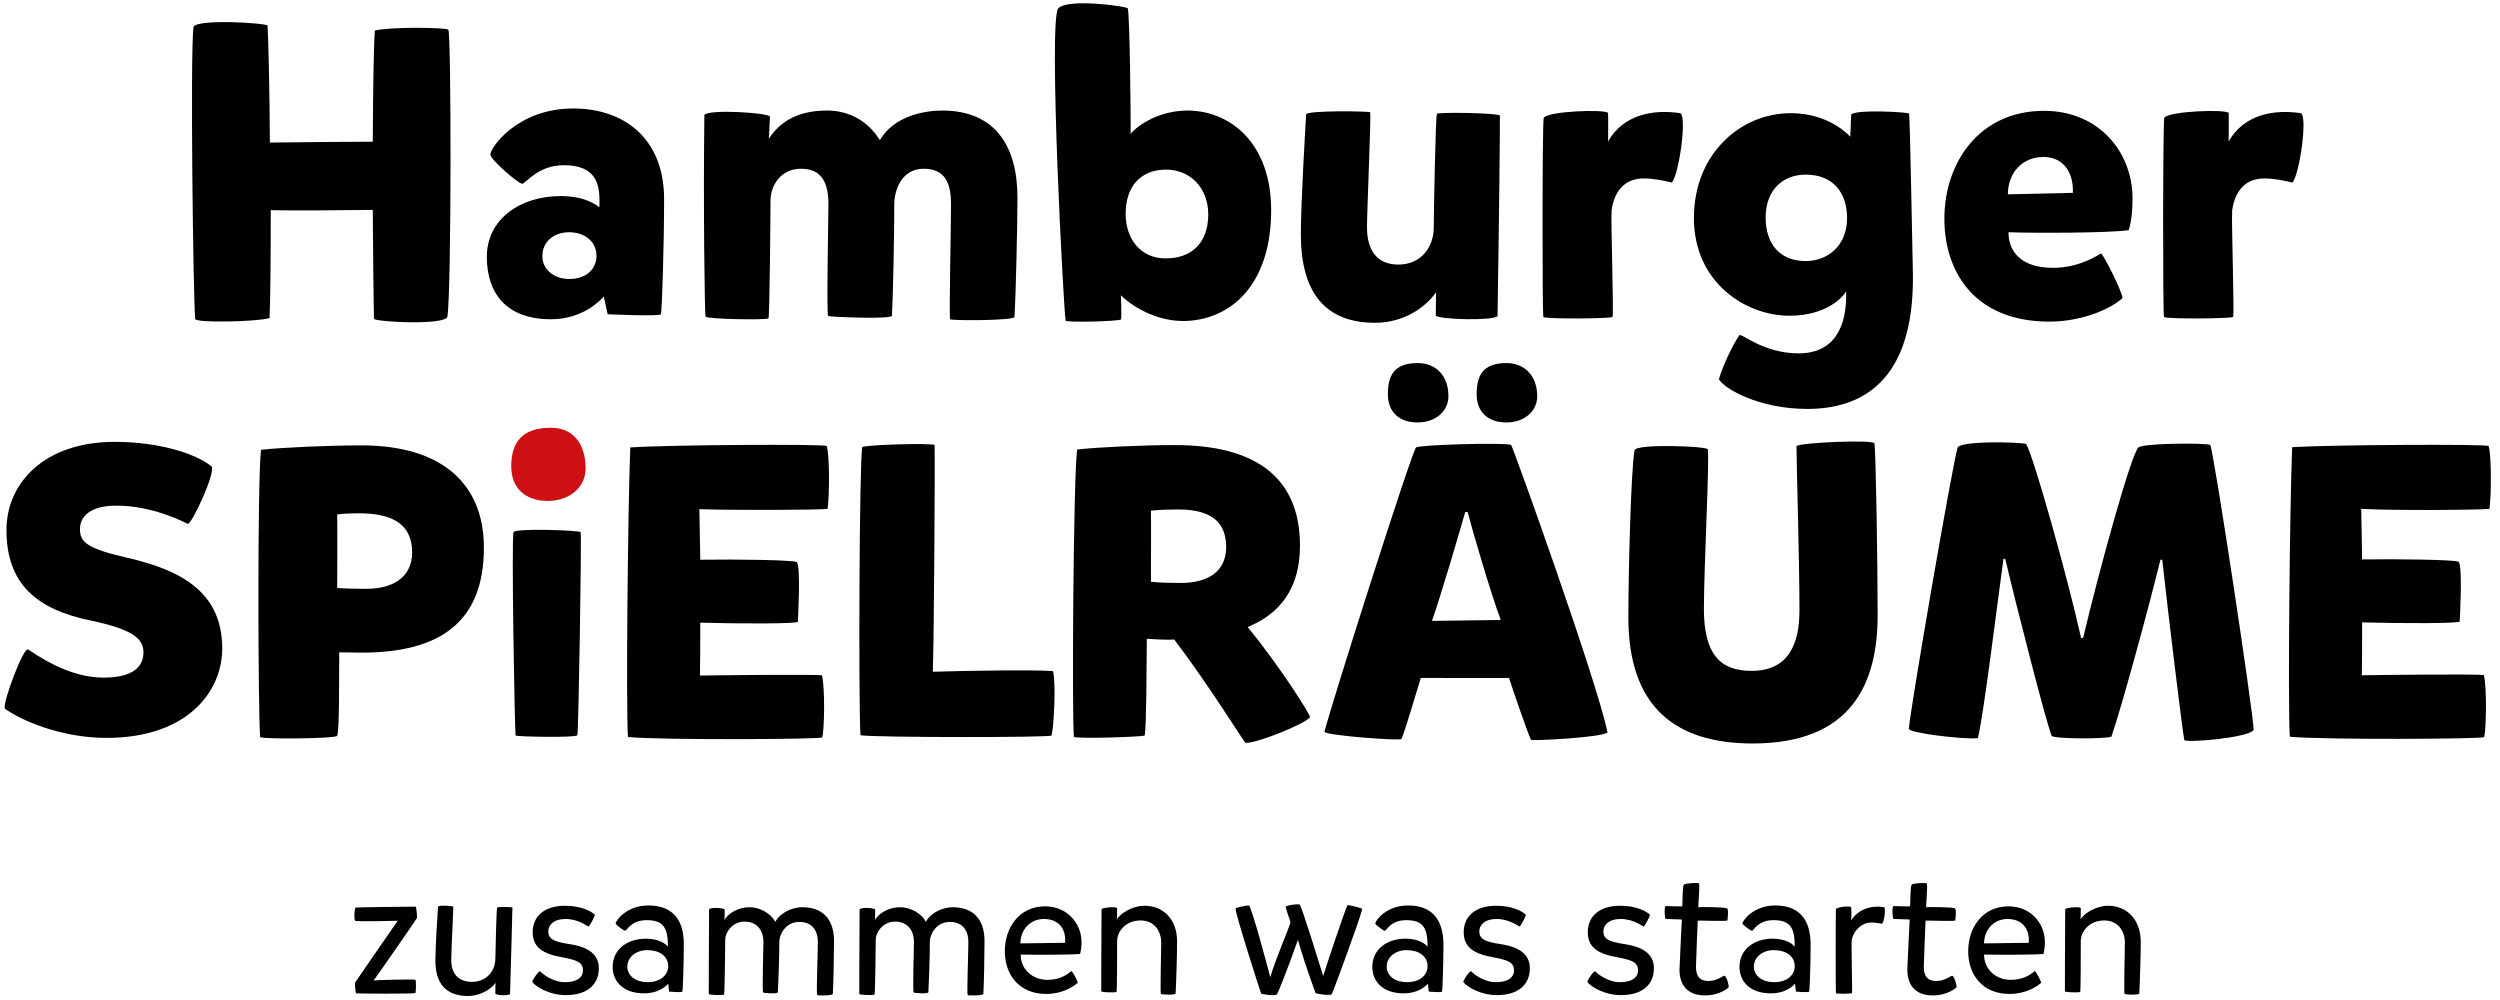 <?xml version="1.0" encoding="utf-8"?>
<!-- Generator: Adobe Illustrator 26.0.1, SVG Export Plug-In . SVG Version: 6.00 Build 0)  -->
<svg version="1.1" id="Ebene_1" xmlns="http://www.w3.org/2000/svg" xmlns:xlink="http://www.w3.org/1999/xlink" x="0px" y="0px"
	 viewBox="0 0 850.4 340.2" style="enable-background:new 0 0 850.4 340.2;" xml:space="preserve">
<style type="text/css">
	.st0{fill:#CD1013;}
</style>
<g>
	<path d="M43.2,189.7c-13.6-3.1-16-5.3-16-9.7c0-4.6,3.9-8,12.4-8c12,0,22.2,5.2,24.3,6.2c1.4,0.1,9.8-18.1,8-19.6
		c-5.5-4.4-18-8.3-32.9-8.3c-23.8,0-36.8,13.9-36.8,30c0,18.4,10.3,27,28.7,30.8c14.5,3,17.9,6.3,17.9,10.8c0,6-5.3,8.6-13.6,8.6
		c-12,0-22.5-7.6-25.7-9.6c-1.5-0.7-8.4,17.3-7.9,20.1c5.1,3.8,18.8,10,34.6,10c27.4,0,39.4-15.6,39.4-30.5
		C75.5,201.2,61.4,193.9,43.2,189.7z"/>
	<path d="M123,151.5c-11,0-27,0.7-34.2,1.5c-1.3,9.7-1,91.1-0.3,97.7c0.1,0.8,25.6,0.6,26.2-0.4c0.8-2.5,0.6-18.7,0.7-28.4
		c1.7,0,5.2,0.1,7.6,0.1c26.7,0,41.6-10.4,41.6-35.7C164.6,164.3,150,151.5,123,151.5z M124.5,200.3c-3.1,0-7.3-0.1-9.8-0.3
		c0-5.2,0.1-21,0-25c2.1-0.3,5.2-0.4,7.2-0.4c9.8,0,18.3,2.5,18.3,13.4C140.1,196.6,133.4,200.3,124.5,200.3z"/>
	<path class="st0" d="M187.3,145.5c-10.1,0-13.4,5.5-13.4,13.1c0,7.7,5.1,11.8,12.4,11.8c7.6,0,12.9-4.8,12.9-11
		C199.2,150.8,194.9,145.5,187.3,145.5z"/>
	<path d="M482.2,123.5c-8.2,0-10.1,4.5-10.1,10.6c0,6.3,4.1,9.6,10.1,9.6c6.2,0,10.5-3.9,10.5-8.9
		C492.7,127.7,488.4,123.5,482.2,123.5z"/>
	<path d="M512.4,123.5c-8.2,0-10.1,4.5-10.1,10.6c0,6.3,4.1,9.6,10.1,9.6c6.2,0,10.5-3.9,10.5-8.9
		C522.9,127.7,518.5,123.5,512.4,123.5z"/>
	<path d="M174.7,181c-0.8,1.5,0.4,68.8,0.7,69.2c0.3,0.4,20.4,0.8,21-0.1c0.4-1,1.5-68.5,1.1-69.1C197,180.4,175.6,179.6,174.7,181z
		"/>
	<path d="M214.4,152.2c-0.8,19-1.5,87.3-0.8,98.5c11.3,1.1,67.2,0.8,66.1,0.1c0.7-2.4,1-16.5-0.1-21.1c-3.9-0.3-28.8-0.1-41.5,0.1
		c0.1-4.9,0.1-11.7,0.1-18c13.4,0.4,33.2,0.4,33.2-0.3c0-0.6,1.1-19-0.4-20.3c-0.8-0.7-20.4-1-32.8-0.8l-0.3-17.2
		c11.5,0.4,39.7,0.3,43.6-0.1c0.7-4.6,0.7-18.8-0.3-21.4C279.7,151,227.5,151.3,214.4,152.2z"/>
	<path d="M317.3,228.5c0.4-9,0.8-72.4,0.6-77.1c-0.3-0.8-23.9-0.1-24.6,0.7c-1,5.1-1.3,87.2-0.6,98c4.8,0.8,64.9,0.8,65,0.1
		c0.7-2.5,1.6-17.3,0.5-21.9C353.9,227.8,329.5,228.1,317.3,228.5z"/>
	<path d="M442.2,185.6c0-23.5-15.5-34.2-42.5-34.2c-11,0-26.2,0.7-33.3,1.5c-1.3,9.7-1.8,91.1-1.1,97.7c0.1,0.8,22.6,0.1,24.1-0.4
		c0.6-4.1,0.6-23.2,0.7-32.9c1.7,0.1,5.1,0.3,7.5,0.3c0.6,0,1.3,0,1.8-0.1c11.7,15.3,23.9,35.2,24.3,35.2c4.2,0.1,20.4-6.6,21.9-8.7
		c0.4-0.6-10.5-17.7-21.2-30.7C435.3,208.8,442.2,200.3,442.2,185.6z M401.6,198.3c-3.2,0-7.5-0.1-10.1-0.4c0-4.9,0.1-20.4,0-24.2
		c2.8-0.3,6.6-0.4,9.3-0.4c12.2,0,16.3,5.1,16.3,12.9C417,194.6,410.7,198.3,401.6,198.3z"/>
	<path d="M481.7,152.2c-1.3,0.8-28.6,86.6-31.2,96.8c1.7,1.3,25.5,3,26.2,2.4c0.8-1.3,4.9-15.3,6.6-20.8c5.1,0,26.6,0.1,30,0
		c1.7,5.2,6.3,18.6,7.5,21.1c0.4,0.3,23.1-0.7,26-2.5c-3-15.9-32.3-97.7-32.8-97.9C510.4,150.5,483,151.3,481.7,152.2z M487.1,211.2
		c3.2-9.1,9.3-30,11.3-37c0.3,0,0.6-0.1,0.8-0.1c1.8,6.8,7.7,27.1,11.3,36.8C504.7,211,491.9,211.1,487.1,211.2z"/>
	<path d="M611.1,151.7c0,6.9,1,38.1,1,56c0,11.5-3.8,20.5-16.3,20.5c-10.8,0-16.2-5.8-16.2-21.1c0-14.3,2-51.8,1.3-54.3
		c-0.4-1-24.5-2-24.9,0.4c-1.3,7.6-2.1,43.2-2.1,56.8c0,30.4,15.9,42.9,42.3,42.9c33.9,0,42.5-20.7,42.5-43.7
		c0-17-0.6-55.8-1.1-58.4C637.3,149.5,613,150.5,611.1,151.7z"/>
	<path d="M727.4,152.2c-2.5,2.3-13.5,42.3-18.8,64.8h-0.7c-4.5-20.3-16.2-62-18.7-66c-3.1-0.7-22.5-1.1-23.3,1.3
		c-1.8,5.8-16,88.3-16.6,95.6c0.1,1.5,19,3.7,23.5,3.2c2-8.2,6.5-45.1,8.7-61h0.6c3.4,14.5,14.1,56.4,15.8,60.2
		c0.8,1.1,18,1.1,20.3,0.3c3.4-9.7,12.7-43.9,16.7-60.2h0.6c2,18.1,6.8,57.8,7.5,61.3c0.3,1.1,21.9-0.7,23.6-3.4
		c0-5.2-13.8-96.5-14.8-97C748.8,150.6,728.8,150.8,727.4,152.2z"/>
	<path d="M846.8,173.1c0.7-4.6,0.7-18.8-0.3-21.4c-1.5-0.7-53.7-0.4-66.8,0.4c-0.8,19-1.5,87.3-0.8,98.5c11.3,1.1,67.2,0.8,66.1,0.1
		c0.7-2.4,1-16.5-0.1-21.1c-3.9-0.3-28.8-0.1-41.5,0.1c0.1-4.9,0.1-11.7,0.1-18c13.4,0.4,33.2,0.4,33.2-0.3c0-0.6,1.1-19-0.4-20.3
		c-0.8-0.7-20.4-1-32.8-0.8l-0.3-17.2C814.8,173.7,842.9,173.5,846.8,173.1z"/>
</g>
<g>
	<path d="M127.2,108.4c-0.1-5.2-0.3-20.3-0.4-37c-9.6,0.1-26,0.3-34.7,0.1c0,15-0.1,29.4-0.4,36.7c-4.6,1.3-25.2,1.7-25.3,0.3
		c-0.7-8-1.7-89.6-0.6-99.2c0.3-3,24.8-1.5,25.2-0.6c0.3,4.6,0.7,21.1,0.8,39.8c8.7-0.1,25.6-0.3,35-0.3c0.1-17,0.3-32.6,0.7-37.8
		c4.8-1.3,24.2-1.1,25-0.3c1,0.8,1.1,88-0.3,97.6C151.5,110.8,127.2,109.5,127.2,108.4z"/>
	<path d="M195,36.9c17.4,0,30.9,10.3,30.9,30.8c0,15-0.7,38.4-1.1,39.2c-0.4,0.8-18.1,0-18.1,0l-1.3-6c-1,1-6.9,7.7-18,7.7
		c-15.3,0-21.8-9-21.8-21.2c0-12.7,11.1-20.7,25.2-20.7c6.5,0,10.4,1.8,13.1,3.8c0.1-6,0.4-14.3-12.2-14.3c-8.7,0-12.8,6.2-14.1,6.3
		c-1.3,0-11-8.4-10.8-10C166.9,50.1,176.1,36.9,195,36.9z M193.6,94.9c6.2,0,9.3-3.7,9.3-7.9c0-4.9-4.1-8-9.3-8
		c-5.5,0-9.1,3.5-9.1,8C184.4,91.6,188.4,94.9,193.6,94.9z"/>
	<path d="M261.9,39.6c-0.1,3-0.3,6.8-0.4,7.6c3.1-4.6,8.4-9.6,19.8-9.6c7.9,0,14.2,3.9,18,10.1c4.8-8.4,15.5-10.1,21.2-10.1
		c17.7,0,25.6,11.7,25.6,29.7c0,9.6-0.6,33.9-1,40.5c-0.1,1.3-21.5,1.3-21.9,0.8c-0.4-0.3,0.3-32.5,0.3-39.1
		c0-6.9-1.8-12.1-9.3-12.1c-7.7,0-10,7.6-10,12c0,10.1-0.4,30.9-0.8,38c-0.1,1.3-21.4,0.4-21.7,0.1c-0.6-0.3,0.1-33.2,0.1-38
		c0-6.9-2-12.1-9.3-12.1c-7.3,0-10.4,6.2-10.4,10.7c0,4.1-0.3,39.7-0.7,40.2c-0.4,0.6-21,0.3-21.4-0.6c-0.3-0.6-0.8-38.8-0.4-68.6
		C241,37.1,260.7,38.3,261.9,39.6z"/>
	<path d="M381.3,100.4c0,0.8,0.3,7.3,0,8.3c-2.1,0.7-18.4,1-18.8,0.4c-0.6-1.7-6-102.7-2.5-106.3c3.4-3.4,22.8-0.7,23.6,0
		c0.7,0.7,1.1,39.7,1,42.8c1.3-2,8.7-8,19.4-8c14.8,0.1,28.4,11.4,28.4,33.9c0,25.9-14.3,37.7-30.1,37.7
		C391,109.1,382.5,101.9,381.3,100.4z M396.7,57.7c-8.6,0-13.8,5.6-13.8,15c0,8.6,5.1,15.2,13.6,15.2c8.9,0,14.5-5.3,14.5-15
		C411,63.9,404.8,57.7,396.7,57.7z"/>
	<path d="M488.4,107.4c0.1-3,0-7,0.1-8c-3.1,4.5-10.3,10.4-20.8,10.4c-17,0-25.2-10.4-25.2-30.1c0-10.1,1.4-34.2,1.8-40.8
		c0.3-1.4,21.4-1.1,21.8-0.7c0.3,1.5-1.1,33.6-1.1,39.1c0,7.9,3.4,12.7,10.7,12.7c7.7,0,11.8-5.9,12-12.1c0-4.1,0.6-38.7,1.1-39.2
		c0.4-0.6,20.8-0.3,21.4,0.6c0.1,0.6-0.3,38.3-0.8,68.2C508.1,109.2,489.8,108.7,488.4,107.4z"/>
	<path d="M568.7,62.1c-2.3-0.6-6.9-1.5-9.8-1.4c-6.5,0.1-9.8,4.6-10.7,10.8c-0.3,3.1,0.8,35.9,0.3,36.3c-0.3,0.6-23.1,0.8-23.5,0
		c-0.4-0.6-0.4-65,0.1-67.7c1.3-2.3,20.7-3,21.9-1.7c0.1,3,0,8.9,0,9.7c5.2-9.1,15.2-11,24.6-9.6C573.9,39.9,571.1,59.3,568.7,62.1z
		"/>
	<path d="M649.4,38.6c0.3,1.5,1.1,46.3,1.3,54.9c0.4,37.1-18.3,45.6-35.9,45.6c-16.7,0-28.4-7-30.1-10.1c1.3-4.5,4.8-12,7-15
		c0.7-0.7,8.2,6.2,20.1,6.2c12.1,0,16.5-8.9,16.2-21.1c-1.1,2-6.8,8.3-19.3,8.3c-15,0-32.5-11.4-32.5-33.2
		c0-21.9,15.9-35.7,32.9-35.7c8.9,0,15.9,3.5,20.3,8c0-0.8,0.3-6.8,0.3-7.6C632,37.1,649,38.2,649.4,38.6z M614.2,88.8
		c7.6,0,14.1-5.3,14.1-14.6c0-8.4-4.5-14.8-14.1-14.8c-7.6,0-13.6,5.1-13.6,14.6C600.6,82.9,605.4,88.8,614.2,88.8z"/>
	<path d="M698.2,91.1c7.6,0,12.8-2.7,16.5-4.9c1.4,1.4,7.2,13.1,7.3,15.2c-3.8,3.5-13.5,8-24.9,8c-25.5,0-35.7-17-35.7-35
		c0-19,11.8-36.7,33.9-36.7c18.7,0,30.1,14.1,30.1,29.8c0,4.4-0.4,8-1.3,10.8c-7,1-32.5,1-40.9,0.7
		C683.2,86.4,688.5,91.1,698.2,91.1z M705.1,65.6c0.3-6.9-3.2-12.2-10-12.2c-7.3,0-12.1,5.5-12.1,12.7L705.1,65.6z"/>
	<path d="M779.8,62.1c-2.3-0.6-6.9-1.5-9.8-1.4c-6.5,0.1-9.8,4.6-10.7,10.8c-0.3,3.1,0.8,35.9,0.3,36.3c-0.3,0.6-23.1,0.8-23.5,0
		c-0.4-0.6-0.4-65,0.1-67.7c1.3-2.3,20.7-3,21.9-1.7c0.1,3,0,8.9,0,9.7c5.2-9.1,15.2-11,24.6-9.6C785,39.9,782.2,59.3,779.8,62.1z"
		/>
</g>
<g>
	<path d="M121,308.7c-0.5,0.2-0.6,4.2-0.2,4.5c0.6,0.4,14.5,0,14.5,0s-14.5,20.9-14.5,21c-0.2,0.9,0.2,3.6,0.3,3.7
		c0.1,0.1,19.8,0.2,20.2-0.1c0.2-0.2,0.3-4.3,0-4.5c-0.5-0.3-13.6,0.1-14.2,0.2c0.6-0.7,14.5-20.7,14.7-21.2
		c0.2-0.3-0.2-3.8-0.4-3.9C141.4,308.4,121.6,308.6,121,308.7z"/>
	<path d="M169.1,308.7c-0.2,0.2-0.6,15.5-0.6,17.5c-0.1,4.4-3.2,7.8-8.1,7.8c-4.5-0.1-6.9-2.8-6.9-7.4c0-3.3,0.7-16.4,0.7-18.2
		c-0.4-0.2-5-0.7-5.2,0.1c-0.2,2.8-0.9,13.7-0.9,18.3c0,7.4,3.3,12,11.1,12c3.9,0,7.7-2.1,9.4-4.5c-0.1,0.4-0.1,2.5-0.1,3.7
		c0.4,0.6,4.6,0.8,5,0.1c0.4-12.6,0.8-29.1,0.8-29.4C174,308.5,169.3,308.4,169.1,308.7z"/>
	<path d="M193.4,321.1c-5.2-0.8-6.9-1.8-6.9-4.3c0-2.1,1.8-4.2,5.9-4.2c4.4,0,7.6,2.6,7.8,2.6c0.3-0.1,2.4-3.8,2.1-4.1
		c-1.2-1.1-4.5-3-10.1-3c-6.8,0-11,3.4-11,9c0,5,3.2,7.4,10.4,8.6c4.7,0.9,6.7,1.7,6.7,4.4c0,2.4-2.1,4-6.1,4
		c-4.2,0-7.6-2.8-8.5-3.7c-0.4-0.3-2.9,3.3-2.6,3.7c1.1,1.4,5.5,4.4,11.4,4.4c7.5,0,11.2-3.8,11.2-9.1
		C203.7,324.5,199.9,322,193.4,321.1z"/>
	<path d="M220.6,308c-7.4,0-11,5-11.2,6.1c-0.1,0.3,2.8,2.6,3.3,2.5c0.6-0.1,1.9-3.6,7.3-3.6c5.9,0,7.2,2.9,7.2,9
		c-1.3-1.5-3.9-2.7-7.5-2.7c-6.4,0-11.3,3.7-11.3,9.6c0,4.6,3.2,9,10.7,9c4.2,0,6.9-1.8,8.2-3.3l0.3,2.7c0,0,4.3,0.4,4.5,0
		c0.2-0.3,0.5-10.1,0.5-16C232.7,312.7,228.6,308,220.6,308z M220.3,334.1c-4,0-6.9-2.1-6.9-5.3c0-3.1,2.8-5.6,6.8-5.6
		c4.1,0,7.1,2,7.1,5.5C227.3,331.5,224.8,334.1,220.3,334.1z"/>
	<path d="M272.9,308.6c-3,0-7.2,1.5-9.2,5c-1.4-2.9-5.3-5-8.7-5c-4.1,0-7.4,2.2-8.6,4.4c0.1-0.4,0.1-2.4,0.1-3.6
		c-0.3-0.6-5-0.9-5.3,0c-0.1,12.6-0.1,28.4-0.1,28.7c0.1,0.4,5,0.5,5.2,0.2c0.2-0.2,0.4-16.8,0.4-18.8c0-2.1,2.2-6,6.6-6
		c4.5,0,6.4,3.4,6.4,6.8c0,2.2-0.5,17.2-0.1,17.3c0.2,0.2,4.9,0.6,5-0.1c0.2-3.3,0.5-12.5,0.5-17.3c0-2,1.9-6.6,6.8-6.6
		c4.7,0,6.3,3.4,6.3,6.7c0,4.7-0.6,18-0.2,18.2c0.2,0.2,5.2,0.2,5.3-0.4c0.2-2.8,0.4-14,0.4-18C283.7,312.6,279.8,308.6,272.9,308.6
		z"/>
	<path d="M324.1,308.6c-3,0-7.2,1.5-9.2,5c-1.3-2.9-5.3-5-8.7-5c-4.1,0-7.4,2.2-8.6,4.4c0.1-0.4,0.1-2.4,0.1-3.6
		c-0.3-0.6-5-0.9-5.3,0c-0.1,12.6-0.1,28.4-0.1,28.7c0.1,0.4,5,0.5,5.2,0.2c0.2-0.2,0.4-16.8,0.4-18.8c0-2.1,2.2-6,6.6-6
		c4.5,0,6.4,3.4,6.4,6.8c0,2.2-0.5,17.2-0.1,17.3c0.2,0.2,4.9,0.6,5-0.1c0.2-3.3,0.5-12.5,0.5-17.3c0-2,1.9-6.6,6.8-6.6
		c4.7,0,6.3,3.4,6.3,6.7c0,4.7-0.6,18-0.2,18.2c0.2,0.2,5.2,0.2,5.3-0.4c0.2-2.8,0.4-14,0.4-18C334.9,312.6,330.9,308.6,324.1,308.6
		z"/>
	<path d="M355.5,308.3c-8.8,0-13.7,7.2-13.7,15.3c0,7.9,4.8,14.5,14.1,14.5c5.2,0,9.1-2.3,10.7-3.8c0-0.7-1.8-3.8-2.1-4
		c-1.9,1.5-4.1,3-8.3,3c-4.7,0-9-3.3-9-8.6c4.4,0.1,17.2,0.1,20.2-0.2c0.3-1.2,0.5-2.5,0.5-4.3C367.7,313.7,362.7,308.3,355.5,308.3
		z M362.3,320.7l-15.2,0.2c0-4.4,3.1-8.3,8-8.3C359.9,312.6,362.7,315.7,362.3,320.7z"/>
	<path d="M389.3,308.1c-4,0-8.2,2.5-9.4,4.7c0.1-0.4,0.1-2.8,0.1-3.9c-0.3-0.6-5-0.2-5.3,0.4c-0.1,12.5-0.1,27.7-0.1,27.9
		c0.1,0.4,5,0.5,5.2,0.2c0.2-0.2,0.2-14.5,0.2-17.2c0-3.6,3.1-7.1,8-7.1c4.5,0,7,3.4,7,7.6c0,2.7-0.4,17.3-0.1,17.4
		c0.2,0.2,4.9,0.5,5-0.2c0.2-3.3,0.5-13.7,0.5-17.4C400.5,312.7,395.7,308.1,389.3,308.1z"/>
	<path d="M458.4,307.9c-0.4,0.1-8,22.9-8.3,24.1c-0.4-1.2-7.3-23.8-8-24.3c-0.6-0.3-4.5,0.2-4.8,0.8c0,0.2,1.3,4.2,1.7,5.2
		c-1.2,3.8-5.1,12.5-6.9,18.7c0,0-6.4-24.4-7.3-24.4c-1,0-4.5,0.7-4.5,1.1c-0.1,1.8,8.6,28.8,8.7,28.9c0.1,0.1,4.6,1,5.4,0.2
		c0.2-0.2,3.7-8.7,7.1-18.5c2.7,9.5,6,18,6,18.1c0.1,0.2,4.7,1,5.5,0.4c0.3-0.3,9.5-25.3,10.4-29
		C463.3,308.9,458.9,307.8,458.4,307.9z"/>
	<path d="M479,308c-7.4,0-11,5-11.2,6.1c-0.1,0.3,2.8,2.6,3.3,2.5c0.6-0.1,1.9-3.6,7.3-3.6c5.9,0,7.2,2.9,7.2,9
		c-1.3-1.5-3.9-2.7-7.5-2.7c-6.4,0-11.3,3.7-11.3,9.6c0,4.6,3.2,9,10.7,9c4.2,0,6.9-1.8,8.2-3.3l0.3,2.7c0,0,4.3,0.4,4.5,0
		c0.2-0.3,0.5-10.1,0.5-16C491,312.7,487,308,479,308z M478.6,334.1c-4,0-6.9-2.1-6.9-5.3c0-3.1,2.8-5.6,6.8-5.6
		c4.1,0,7.1,2,7.1,5.5C485.6,331.5,483.2,334.1,478.6,334.1z"/>
	<path d="M510.1,321.1c-5.2-0.8-6.9-1.8-6.9-4.3c0-2.1,1.8-4.2,5.9-4.2c4.4,0,7.6,2.6,7.8,2.6c0.3-0.1,2.4-3.8,2.1-4.1
		c-1.2-1.1-4.5-3-10.1-3c-6.8,0-11,3.4-11,9c0,5,3.2,7.4,10.4,8.6c4.7,0.9,6.7,1.7,6.7,4.4c0,2.4-2.1,4-6.1,4
		c-4.2,0-7.6-2.8-8.5-3.7c-0.4-0.3-2.9,3.3-2.6,3.7c1.1,1.4,5.5,4.4,11.4,4.4c7.5,0,11.2-3.8,11.2-9.1
		C520.4,324.5,516.6,322,510.1,321.1z"/>
	<path d="M552.3,321.1c-5.2-0.8-6.9-1.8-6.9-4.3c0-2.1,1.8-4.2,5.9-4.2c4.4,0,7.6,2.6,7.8,2.6c0.3-0.1,2.4-3.8,2.1-4.1
		c-1.2-1.1-4.5-3-10.1-3c-6.8,0-11,3.4-11,9c0,5,3.2,7.4,10.4,8.6c4.7,0.9,6.7,1.7,6.7,4.4c0,2.4-2.1,4-6.1,4
		c-4.2,0-7.6-2.8-8.5-3.7c-0.4-0.3-2.9,3.3-2.6,3.7c1.1,1.4,5.5,4.4,11.4,4.4c7.5,0,11.2-3.8,11.2-9.1
		C562.6,324.5,558.8,322,552.3,321.1z"/>
	<path d="M586.6,331.9c-0.6,0-2.6,1.9-5.7,1.8c-3-0.1-4-2-4-4.8c0.1-4.5,0.6-15.5,0.6-15.7c0-0.2,9.7,0.3,10.1-0.1
		c0,0,0.5-3.6-0.1-4.1c-0.6-0.5-9.7-0.5-9.8-0.4c-0.1,0,0.6-7.8,0.2-8.1c-0.2-0.3-4.5-0.1-5.1,0.4c-0.6,0.6-0.4,7.3-0.6,7.4
		c-0.2,0.1-5.4-0.1-5.6-0.1c-0.6,0.2-0.3,4.1-0.1,4.3c0.3,0.2,5.6,0.2,5.6,0.3c0,0.1-0.7,13.4-0.8,16.8c-0.1,5.2,2.5,8.9,8.4,9
		c5.3,0.1,8.3-2.7,8.3-2.7C588.2,335.1,587.3,332.2,586.6,331.9z"/>
	<path d="M603.9,308c-7.4,0-11,5-11.2,6.1c-0.1,0.3,2.8,2.6,3.3,2.5c0.6-0.1,1.9-3.6,7.3-3.6c5.9,0,7.2,2.9,7.2,9
		c-1.3-1.5-3.9-2.7-7.5-2.7c-6.4,0-11.3,3.7-11.3,9.6c0,4.6,3.2,9,10.7,9c4.2,0,6.9-1.8,8.2-3.3l0.3,2.7c0,0,4.3,0.4,4.5,0
		c0.2-0.3,0.5-10.1,0.5-16C615.9,312.7,611.9,308,603.9,308z M603.5,334.1c-4,0-6.9-2.1-6.9-5.3c0-3.1,2.8-5.6,6.8-5.6
		c4.1,0,7.1,2,7.1,5.5C610.5,331.5,608.1,334.1,603.5,334.1z"/>
	<path d="M640.9,308.6c-3.9-0.7-8.7,0.4-11.2,4.5c0-0.2,0.2-3.1,0-4.5c-0.3-0.5-4.8-0.2-5.2,0.7c-0.1,1.2-0.1,28.2,0,28.5
		c0.1,0.4,5.5,0.2,5.5,0c0.1-0.2-0.3-17.4-0.1-18.2c0.7-3.2,3.5-5.8,6.6-5.8c1.4,0,2.8,0.3,3.7,0.4
		C641,313.5,641.5,308.8,640.9,308.6z"/>
	<path d="M664.1,331.9c-0.6,0-2.6,1.9-5.7,1.8c-3-0.1-4-2-4-4.8c0.1-4.5,0.6-15.5,0.6-15.7c0-0.2,9.7,0.3,10.1-0.1
		c0,0,0.5-3.6-0.1-4.1c-0.6-0.5-9.7-0.5-9.8-0.4c-0.1,0,0.6-7.8,0.2-8.1c-0.2-0.3-4.5-0.1-5.1,0.4c-0.6,0.6-0.4,7.3-0.6,7.4
		c-0.2,0.1-5.4-0.1-5.6-0.1c-0.6,0.2-0.3,4.1-0.1,4.3c0.3,0.2,5.6,0.2,5.6,0.3c0,0.1-0.7,13.4-0.8,16.8c-0.1,5.2,2.5,8.9,8.4,9
		c5.3,0.1,8.3-2.7,8.3-2.7C665.7,335.1,664.8,332.2,664.1,331.9z"/>
	<path d="M683.2,308.3c-8.8,0-13.7,7.2-13.7,15.3c0,7.9,4.8,14.5,14.1,14.5c5.2,0,9.1-2.3,10.7-3.8c0-0.7-1.8-3.8-2.1-4
		c-1.9,1.5-4.1,3-8.3,3c-4.7,0-9-3.3-9-8.6c4.4,0.1,17.2,0.1,20.2-0.2c0.3-1.2,0.5-2.5,0.5-4.3C695.4,313.7,690.5,308.3,683.2,308.3
		z M690.1,320.7l-15.2,0.2c0-4.4,3.1-8.3,8-8.3C687.6,312.6,690.5,315.7,690.1,320.7z"/>
	<path d="M717.1,308.1c-4,0-8.2,2.5-9.4,4.7c0.1-0.4,0.1-2.8,0.1-3.9c-0.3-0.6-5-0.2-5.3,0.4c-0.1,12.5-0.1,27.7-0.1,27.9
		c0.1,0.4,5,0.5,5.2,0.2c0.2-0.2,0.2-14.5,0.2-17.2c0-3.6,3.1-7.1,8-7.1c4.5,0,7,3.4,7,7.6c0,2.7-0.4,17.3-0.1,17.4
		c0.2,0.2,4.9,0.5,5-0.2c0.2-3.3,0.5-13.7,0.5-17.4C728.2,312.7,723.4,308.1,717.1,308.1z"/>
</g>
</svg>
